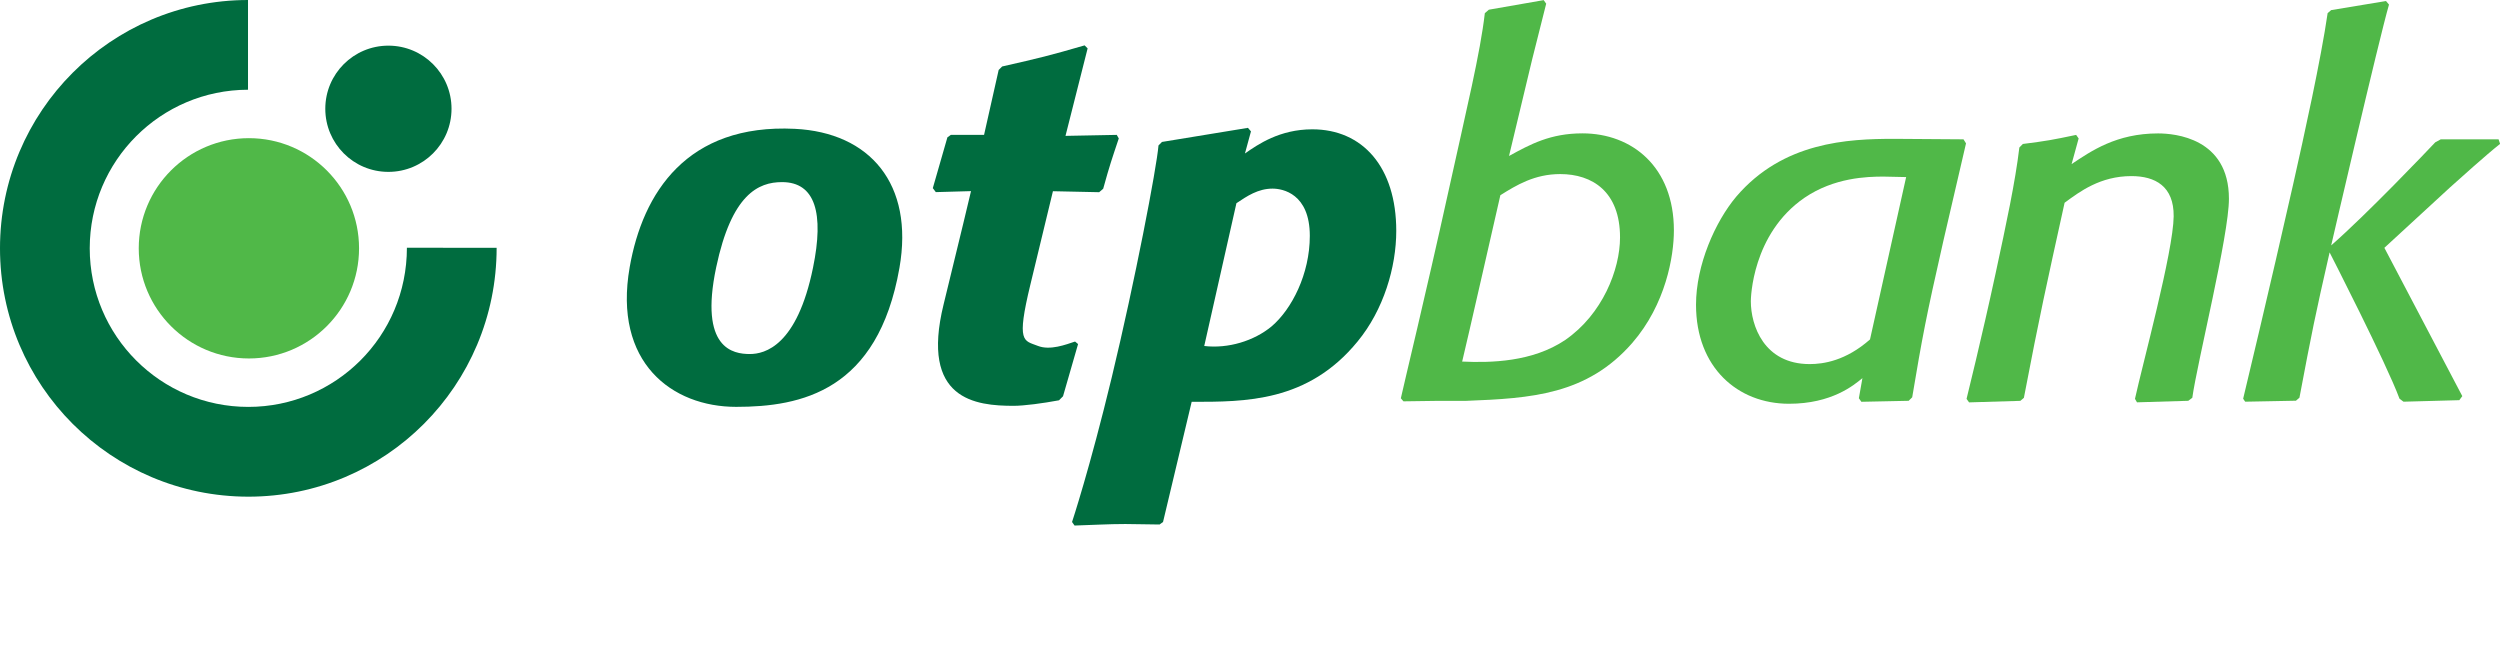 <?xml version="1.0" encoding="utf-8"?>
<!-- Generator: Adobe Illustrator 24.3.0, SVG Export Plug-In . SVG Version: 6.00 Build 0)  -->
<svg version="1.1" id="Layer_1" xmlns="http://www.w3.org/2000/svg" xmlns:xlink="http://www.w3.org/1999/xlink" x="0px" y="0px"
	 viewBox="0 0 556.95 146.39" style="enable-background:new 0 0 556.95 146.39;" xml:space="preserve">
<style type="text/css">
	.st0{fill:#006C3F;}
	.st1{fill:#50B848;}
	.st2{fill-rule:evenodd;clip-rule:evenodd;fill:#006C3F;}
</style>
<path class="st0" d="M200.38,59.67c-4.81,27.46-21.91,30.97-36.38,30.97c-14.28,0-27.44-9.84-23.72-31.11
	c2.91-16.62,12.78-32,36.78-30.83C193.8,29.52,203.65,40.99,200.38,59.67z M174.22,40.57c-5.26,0-11.23,2.68-14.67,18.99
	c-3.82,18.15,3.8,19.31,7.5,19.31c3.36,0,10.51-1.83,14.07-19.21C183.62,47.51,181.64,40.57,174.22,40.57z"/>
<path class="st0" d="M236.82,88.28l-0.9,0.9c-3.58,0.67-7.8,1.23-10.08,1.23c-8.46,0-20.87-1.28-15.62-22.62
	c3.55-14.42,6.1-25.21,6.1-25.21l-7.84,0.22l-0.67-0.89l3.25-11.31l0.78-0.56h7.39l3.25-14.45l0.78-0.78
	c8.4-1.9,10.64-2.46,18.37-4.7l0.67,0.67l-4.93,19.49l11.42-0.22l0.45,0.79c-1.57,4.7-2.02,5.94-3.47,11.2l-0.9,0.78l-10.3-0.22
	c0,0-2.09,8.69-5.02,20.79c-3.17,13.08-1.5,12.42,1.67,13.67c2.71,1.07,6.26-0.3,8.28-0.97l0.67,0.56L236.82,88.28z"/>
<path class="st0" d="M277.35,34.19c2.91-2.02,7.73-5.38,15.01-5.38c11.2,0,18.7,8.4,18.7,22.63c0,8.06-2.8,17.58-8.62,24.64
	c-11.09,13.55-25.09,13.44-36.96,13.44l-6.38,26.77l-0.78,0.56c-2.58,0-5.04-0.11-7.62-0.11c-3.81,0-7.17,0.22-11.31,0.34
	l-0.56-0.79c0,0,3.94-11.87,8.86-32.28c5.16-21.42,9.97-46.51,10.4-51.61l0.78-0.78l19.15-3.14l0.67,0.79L277.35,34.19z
	 M268.28,77.08c5.31,0.63,11.09-1.12,15.01-4.37c4.48-3.81,8.51-11.65,8.51-20.16c0-9.41-6.05-10.53-8.29-10.53
	c-3.25,0-5.71,1.68-8.06,3.25L268.28,77.08z"/>
<path class="st1" d="M312.08,88.73c0.74-3.4,5.58-23.29,10.51-45.68c4.23-19.19,7.17-31.17,8.2-40.11l0.9-0.78l12.21-2.13l0.56,0.79
	l-3.13,12.43l-5.15,21.5c4.7-2.58,9.18-5.04,16.35-5.04c11.09,0,20.38,7.5,20.38,21.62c0,5.71-1.79,16.46-9.29,25.09
	c-10.08,11.54-22.51,12.32-36.96,12.88h-6.16l-7.84,0.11L312.08,88.73z M325.74,80.55c6.34,0.3,15.68,0.11,22.96-4.81
	c8.29-5.71,12.21-15.68,12.21-22.85c0-10.19-6.16-14.11-13.33-14.11c-5.71,0-9.74,2.46-13.33,4.71
	C334.25,43.48,326.44,77.81,325.74,80.55z"/>
<path class="st1" d="M432.94,53.68c-3.92,17.25-4.7,21.5-6.94,34.83l-0.79,0.78l-10.53,0.22l-0.56-0.79l0.79-4.48
	c-1.9,1.57-6.83,5.71-16.35,5.71c-11.42,0-20.72-8.06-20.72-22.06c0-8.85,4.26-18.48,8.96-24.08
	c10.42-12.21,24.87-12.88,35.17-12.88l15.46,0.11l0.56,0.9L432.94,53.68z M424.65,39.45c-1.68,0-3.36-0.11-5.04-0.11
	c-3.7,0-10.98,0.22-17.58,4.7c-11.76,8.06-11.98,22.51-11.98,23.07c0,5.38,2.91,14,13.11,14c3.02,0,8.02-0.71,13.44-5.49
	L424.65,39.45z"/>
<path class="st1" d="M488.4,88.62l-0.9,0.67l-11.42,0.34l-0.45-0.78c1.64-7.54,8.54-32.8,8.62-40.66c0.07-6.72-4.14-8.96-9.41-8.96
	c-6.94,0-11.54,3.47-14.89,5.94c-4.14,18.81-5.49,24.75-9.07,43.46l-0.79,0.67l-11.42,0.34l-0.56-0.78c0,0,3.4-13.71,6.47-27.96
	c2.4-11.16,4.38-20.35,5.29-28.04l0.78-0.79c5.26-0.67,6.5-0.89,11.87-2.02l0.56,0.79l-1.57,5.71c4.37-2.91,9.97-6.83,19.26-6.83
	c3.7,0,15.79,1.01,15.79,14.56C496.58,52.37,489.5,80.71,488.4,88.62z"/>
<path class="st1" d="M531.19,55.21l17.36,33.04l-0.67,0.9l-12.43,0.34l-0.89-0.67c-2.9-7.87-15.57-32.59-15.57-32.59
	c-3.25,14.22-3.92,17.58-6.72,32.37l-0.78,0.67l-11.31,0.22l-0.45-0.67c0,0,5.97-24.83,11.15-47.82
	c2.42-10.75,6.18-27.77,7.67-38.08l0.79-0.67l12.21-2.02l0.67,0.79c-2.25,7.74-12.88,53.65-12.88,53.65
	c8.03-7.03,21.39-21.05,23.18-22.96l1.23-0.67h12.88l0.34,1.01c-3.18,2.51-9.07,7.84-11.2,9.74L531.19,55.21z"/>
<path class="st2" d="M0,55.32C0,24.79,24.73,0.03,55.25,0v19.99c-19.48,0.04-35.26,15.84-35.26,35.33
	c0,19.51,15.82,35.33,35.33,35.33c19.39,0,35.33-15.67,35.33-35.46l19.99,0.02c0,30.67-24.77,55.44-55.32,55.44
	C24.77,110.63,0,85.87,0,55.32z"/>
<path class="st1" d="M30.91,55.32c0-13.55,10.99-24.54,24.54-24.54c13.55,0,24.54,10.99,24.54,24.54
	c0,13.55-10.99,24.54-24.54,24.54C41.9,79.85,30.91,68.87,30.91,55.32z"/>
<path class="st0" d="M72.47,24.23c0-7.77,6.3-14.06,14.06-14.06c7.77,0,14.06,6.3,14.06,14.06c0,7.77-6.3,14.06-14.06,14.06
	C78.76,38.3,72.47,32,72.47,24.23z"/>
</svg>
